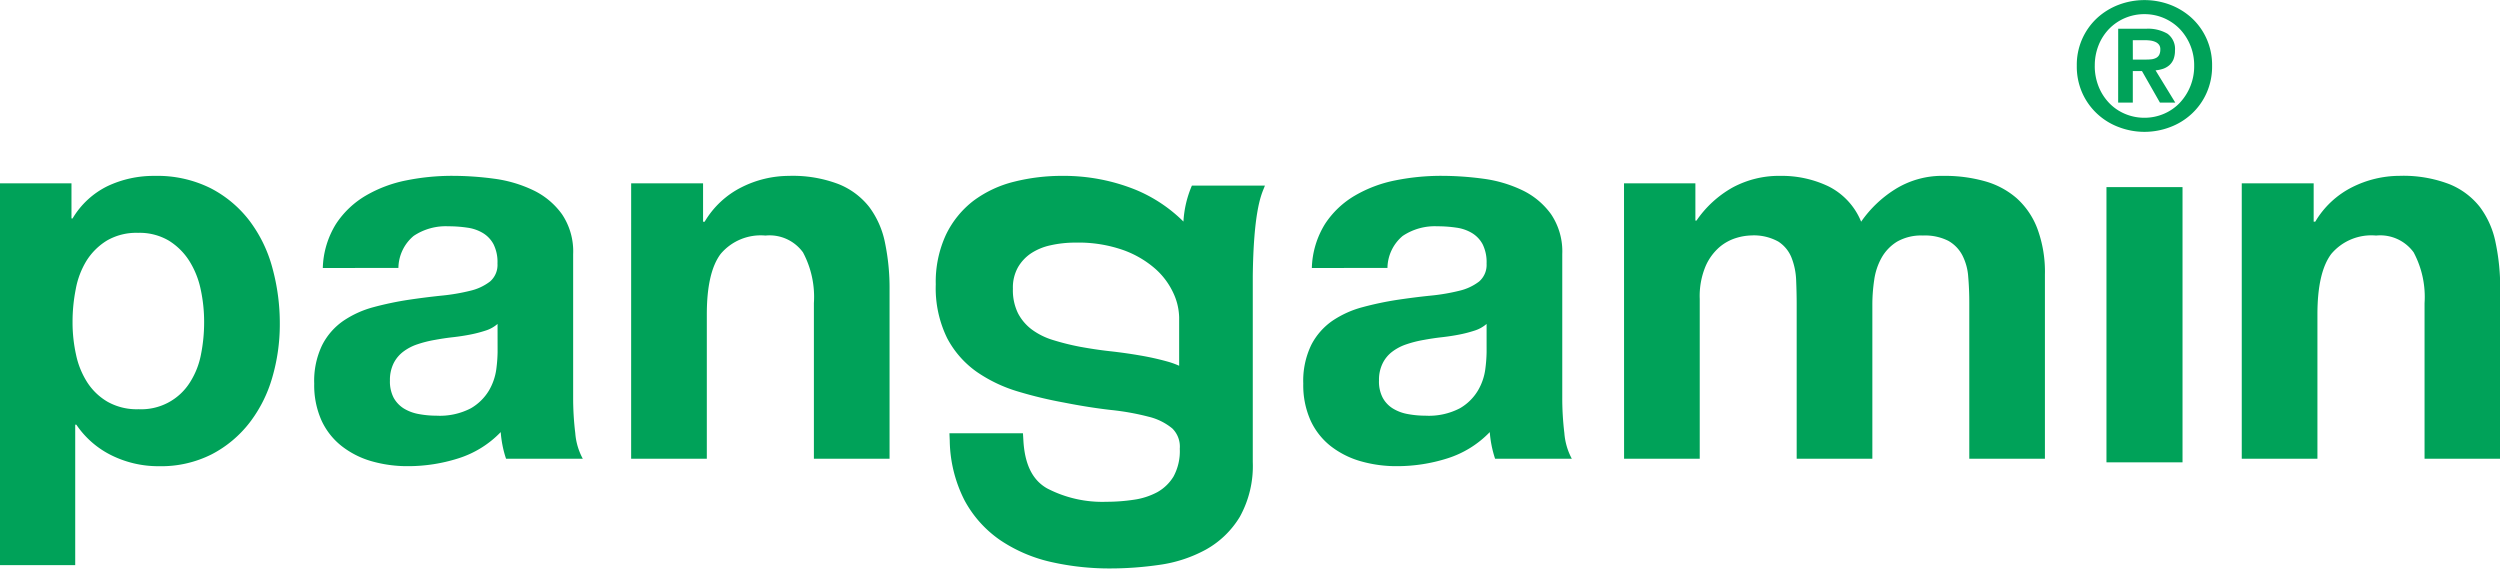 <svg xmlns="http://www.w3.org/2000/svg" width="207.1" height="47.1" fill="#00a259">
   <path d="M174.965,300.187h5.956V303.1h.089a6.894,6.894,0,0,1,2.913-2.689,8.941,8.941,0,0,1,3.883-.84,9.867,9.867,0,0,1,4.635,1.017,9.559,9.559,0,0,1,3.22,2.691,11.333,11.333,0,0,1,1.9,3.9,17.324,17.324,0,0,1,.618,4.657,15.654,15.654,0,0,1-.618,4.414,11.2,11.2,0,0,1-1.876,3.75,9.5,9.5,0,0,1-3.132,2.627,9.27,9.27,0,0,1-4.393.993,8.738,8.738,0,0,1-3.882-.881,7.536,7.536,0,0,1-2.957-2.562h-.09v11.64h-6.264ZM186.483,318.9a4.761,4.761,0,0,0,4.258-2.233,6.583,6.583,0,0,0,.906-2.294,13.573,13.573,0,0,0,.263-2.713,12.738,12.738,0,0,0-.286-2.694,7.207,7.207,0,0,0-.948-2.36,5.32,5.32,0,0,0-1.7-1.677,4.765,4.765,0,0,0-2.538-.64,4.849,4.849,0,0,0-2.584.64,5.22,5.22,0,0,0-1.678,1.655,6.879,6.879,0,0,0-.9,2.364,13.923,13.923,0,0,0-.266,2.712,12.458,12.458,0,0,0,.287,2.713,6.888,6.888,0,0,0,.927,2.294,5,5,0,0,0,1.678,1.611,4.928,4.928,0,0,0,2.581.622" transform="translate(-175 -285)"/>
   <path d="M207.341,307.2a7.28,7.28,0,0,1,1.1-3.66,7.472,7.472,0,0,1,2.471-2.341,10.832,10.832,0,0,1,3.357-1.258,19.166,19.166,0,0,1,3.792-.375,26.042,26.042,0,0,1,3.49.24,10.761,10.761,0,0,1,3.22.952,6.246,6.246,0,0,1,2.382,1.986,5.5,5.5,0,0,1,.927,3.308v11.873a24.042,24.042,0,0,0,.176,2.955,5.254,5.254,0,0,0,.622,2.119h-6.357a8.444,8.444,0,0,1-.288-1.08,9.073,9.073,0,0,1-.153-1.125,8.347,8.347,0,0,1-3.532,2.183,13.708,13.708,0,0,1-4.146.64,10.738,10.738,0,0,1-3.047-.417,7.27,7.27,0,0,1-2.469-1.261,5.762,5.762,0,0,1-1.656-2.115,7.163,7.163,0,0,1-.6-3.047,6.806,6.806,0,0,1,.664-3.2,5.439,5.439,0,0,1,1.765-2.01,8.26,8.26,0,0,1,2.492-1.125,26.745,26.745,0,0,1,2.849-.6c.969-.145,1.9-.262,2.777-.352a16.479,16.479,0,0,0,2.363-.4,4.277,4.277,0,0,0,1.655-.771,1.813,1.813,0,0,0,.616-1.482,3.3,3.3,0,0,0-.33-1.609,2.408,2.408,0,0,0-.882-.926,3.393,3.393,0,0,0-1.28-.442,10.49,10.49,0,0,0-1.566-.114,4.781,4.781,0,0,0-2.89.8,3.518,3.518,0,0,0-1.259,2.65Zm14.476,4.634a2.753,2.753,0,0,1-.992.552,10.511,10.511,0,0,1-1.279.331c-.459.089-.941.163-1.458.221s-1,.134-1.475.221a9.594,9.594,0,0,0-1.414.355,4.1,4.1,0,0,0-1.169.6,2.779,2.779,0,0,0-.819.971,3.113,3.113,0,0,0-.309,1.434,2.931,2.931,0,0,0,.309,1.433,2.456,2.456,0,0,0,.84.886,3.594,3.594,0,0,0,1.238.462,7.9,7.9,0,0,0,1.456.135,5.572,5.572,0,0,0,2.868-.616,4.206,4.206,0,0,0,1.5-1.482,4.768,4.768,0,0,0,.6-1.746,12.276,12.276,0,0,0,.108-1.409Z" transform="translate(-180.6 -285)"/>
   <path d="M238.685,300.188h5.957v3.179h.132a7.4,7.4,0,0,1,3.092-2.872,8.761,8.761,0,0,1,3.882-.925,10.626,10.626,0,0,1,4.127.685,6.111,6.111,0,0,1,2.539,1.9,7.353,7.353,0,0,1,1.3,2.956,18.4,18.4,0,0,1,.377,3.86V323h-6.268V310.117a7.844,7.844,0,0,0-.905-4.213,3.425,3.425,0,0,0-3.11-1.39,4.338,4.338,0,0,0-3.708,1.52q-1.147,1.524-1.147,5.011V323h-6.269Z" transform="translate(-186.4 -285)"/>
   <path d="M307.273,307.2a7.28,7.28,0,0,1,1.1-3.66,7.445,7.445,0,0,1,2.473-2.341,10.8,10.8,0,0,1,3.352-1.258,19.215,19.215,0,0,1,3.8-.375,26.033,26.033,0,0,1,3.487.24,10.753,10.753,0,0,1,3.221.952,6.269,6.269,0,0,1,2.383,1.986,5.511,5.511,0,0,1,.929,3.308v11.873a24.216,24.216,0,0,0,.174,2.955,5.371,5.371,0,0,0,.616,2.119h-6.356a9.5,9.5,0,0,1-.285-1.08,9.08,9.08,0,0,1-.154-1.125,8.351,8.351,0,0,1-3.531,2.183,13.732,13.732,0,0,1-4.149.64,10.71,10.71,0,0,1-3.043-.417,7.317,7.317,0,0,1-2.476-1.261,5.766,5.766,0,0,1-1.651-2.115,7.162,7.162,0,0,1-.6-3.047,6.828,6.828,0,0,1,.661-3.2,5.476,5.476,0,0,1,1.764-2.01,8.243,8.243,0,0,1,2.5-1.125,26.516,26.516,0,0,1,2.845-.6q1.458-.218,2.781-.352a16.473,16.473,0,0,0,2.361-.4,4.32,4.32,0,0,0,1.657-.771,1.818,1.818,0,0,0,.616-1.482,3.32,3.32,0,0,0-.33-1.609,2.424,2.424,0,0,0-.884-.926,3.419,3.419,0,0,0-1.279-.442,10.535,10.535,0,0,0-1.567-.114,4.787,4.787,0,0,0-2.891.8,3.526,3.526,0,0,0-1.26,2.65Zm14.476,4.634a2.792,2.792,0,0,1-.993.552,10.524,10.524,0,0,1-1.279.331c-.455.089-.944.163-1.457.221s-1.006.134-1.477.221a9.509,9.509,0,0,0-1.412.355,4.082,4.082,0,0,0-1.17.6,2.712,2.712,0,0,0-.816.971,3.072,3.072,0,0,0-.309,1.434,2.894,2.894,0,0,0,.309,1.433,2.385,2.385,0,0,0,.838.886,3.557,3.557,0,0,0,1.234.462,7.918,7.918,0,0,0,1.456.135,5.558,5.558,0,0,0,2.868-.616,4.157,4.157,0,0,0,1.5-1.482,4.684,4.684,0,0,0,.6-1.746,12.161,12.161,0,0,0,.109-1.409Z" transform="translate(-198.6 -285)"/>
   <path d="M338.833,300.188h5.913v3.089h.089a8.89,8.89,0,0,1,2.979-2.736,8.086,8.086,0,0,1,4-.972,8.961,8.961,0,0,1,3.946.863,5.644,5.644,0,0,1,2.717,2.934,9.645,9.645,0,0,1,2.756-2.649,7.341,7.341,0,0,1,4.129-1.148,12.189,12.189,0,0,1,3.351.441,6.766,6.766,0,0,1,2.649,1.412,6.436,6.436,0,0,1,1.72,2.538,10.3,10.3,0,0,1,.619,3.774V323h-6.265V310.075q0-1.15-.09-2.165a4.55,4.55,0,0,0-.485-1.762,2.944,2.944,0,0,0-1.166-1.2,4.283,4.283,0,0,0-2.1-.438,4.019,4.019,0,0,0-2.138.506,3.682,3.682,0,0,0-1.28,1.324,5.233,5.233,0,0,0-.618,1.854,13.832,13.832,0,0,0-.153,2.1V323h-6.269v-12.8c0-.649-.016-1.312-.044-1.989a5.652,5.652,0,0,0-.378-1.853,2.821,2.821,0,0,0-1.1-1.346,4.175,4.175,0,0,0-2.272-.506,4.553,4.553,0,0,0-1.192.2,3.908,3.908,0,0,0-1.39.749,4.436,4.436,0,0,0-1.168,1.59,6.41,6.41,0,0,0-.487,2.714V323h-6.267Z" transform="translate(-204.3 -285)"/>
   <path transform="translate(174.5 15.5)" d="M0 0H6.3V22.8H0z"/>
   <path d="M407.476,323V311.044q0-3.488,1.149-5.011a4.341,4.341,0,0,1,3.709-1.52,3.425,3.425,0,0,1,3.111,1.39,7.844,7.844,0,0,1,.905,4.213V323h6.266V308.968a18.068,18.068,0,0,0-.379-3.86,7.3,7.3,0,0,0-1.3-2.956,6.118,6.118,0,0,0-2.542-1.9,10.644,10.644,0,0,0-4.127-.685,8.791,8.791,0,0,0-3.884.925,7.418,7.418,0,0,0-3.087,2.872h-.133v-3.179h-5.957V323h6.264Z" transform="translate(-215.5 -285)"/>
   <path d="M384.542,287.252a5.27,5.27,0,0,1,1.692-3.966,5.554,5.554,0,0,1,1.789-1.094,6.048,6.048,0,0,1,4.246,0,5.583,5.583,0,0,1,1.787,1.094A5.224,5.224,0,0,1,395.288,285a5.306,5.306,0,0,1,.462,2.248,5.364,5.364,0,0,1-.462,2.263,5.234,5.234,0,0,1-1.231,1.72,5.4,5.4,0,0,1-1.787,1.1,5.953,5.953,0,0,1-4.246,0,5.374,5.374,0,0,1-1.789-1.1,5.312,5.312,0,0,1-1.234-1.72,5.375,5.375,0,0,1-.459-2.263m1.488,0a4.564,4.564,0,0,0,.32,1.723,4.228,4.228,0,0,0,.877,1.366,3.927,3.927,0,0,0,1.307.895,4.088,4.088,0,0,0,1.612.323,4.046,4.046,0,0,0,1.6-.323,3.945,3.945,0,0,0,1.309-.895,4.413,4.413,0,0,0,1.211-3.088,4.349,4.349,0,0,0-1.211-3.067,4.068,4.068,0,0,0-2.907-1.21,4.087,4.087,0,0,0-1.612.322,4.021,4.021,0,0,0-1.307.888,4.125,4.125,0,0,0-.877,1.353,4.483,4.483,0,0,0-.32,1.714m1.939-3.067h2.308a3.2,3.2,0,0,1,1.773.41,1.557,1.557,0,0,1,.622,1.4,1.933,1.933,0,0,1-.123.724,1.353,1.353,0,0,1-.345.488,1.627,1.627,0,0,1-.512.294,2.836,2.836,0,0,1-.628.13L392.7,290.3H391.43l-1.49-2.615h-.758V290.3h-1.214Zm1.214,2.553h1.079a4.286,4.286,0,0,0,.48-.025,1.1,1.1,0,0,0,.382-.121.6.6,0,0,0,.247-.254.971.971,0,0,0,.087-.446.6.6,0,0,0-.117-.395.762.762,0,0,0-.3-.224,1.506,1.506,0,0,0-.41-.112,3.452,3.452,0,0,0-.432-.028h-1.02Z" transform="translate(-212.5 -281.8)"/>
   <path d="M290.736,300.377a8.763,8.763,0,0,0-.7,2.978,12.267,12.267,0,0,0-3.975-2.641,15.9,15.9,0,0,0-6.045-1.145,16.221,16.221,0,0,0-4,.482,9.406,9.406,0,0,0-3.37,1.578,7.815,7.815,0,0,0-2.283,2.817,9.273,9.273,0,0,0-.844,4.11,9.414,9.414,0,0,0,.94,4.45,7.942,7.942,0,0,0,2.473,2.812,12.084,12.084,0,0,0,3.406,1.617,34.679,34.679,0,0,0,3.792.911c1.37.271,2.685.479,3.9.616a20.955,20.955,0,0,1,3.127.561,4.871,4.871,0,0,1,1.96.973,2.113,2.113,0,0,1,.616,1.677,4.413,4.413,0,0,1-.517,2.3,3.661,3.661,0,0,1-1.349,1.3,5.862,5.862,0,0,1-1.943.626,15.534,15.534,0,0,1-2.264.169,9.9,9.9,0,0,1-4.923-1.113c-1.213-.69-1.857-2-1.962-4.011l-.034-.553h-6.09l.026.608a11.22,11.22,0,0,0,1.228,4.955,9.415,9.415,0,0,0,2.964,3.3,12.432,12.432,0,0,0,4.2,1.8,21.853,21.853,0,0,0,4.883.536,28.508,28.508,0,0,0,4.11-.3,11.257,11.257,0,0,0,3.825-1.257,7.594,7.594,0,0,0,2.823-2.726,8.683,8.683,0,0,0,1.07-4.534V307.869c.063-5.171.655-6.625.909-7.246.034-.085.066-.159.089-.227l.006-.019ZM289.681,315.3a6.761,6.761,0,0,0-.995-.356,22.579,22.579,0,0,0-2.256-.5c-.779-.135-1.621-.255-2.5-.352-.834-.092-1.666-.22-2.474-.368a20.605,20.605,0,0,1-2.252-.564,5.768,5.768,0,0,1-1.735-.868,3.976,3.976,0,0,1-1.137-1.34,4.329,4.329,0,0,1-.423-2.039,3.425,3.425,0,0,1,.414-1.76,3.518,3.518,0,0,1,1.093-1.17,4.764,4.764,0,0,1,1.625-.666,9.332,9.332,0,0,1,2.073-.219,11.164,11.164,0,0,1,3.962.627,8.234,8.234,0,0,1,2.651,1.562,6.1,6.1,0,0,1,1.482,2.006,5.021,5.021,0,0,1,.472,2Z" transform="translate(-192 -285)"/>
</svg>
